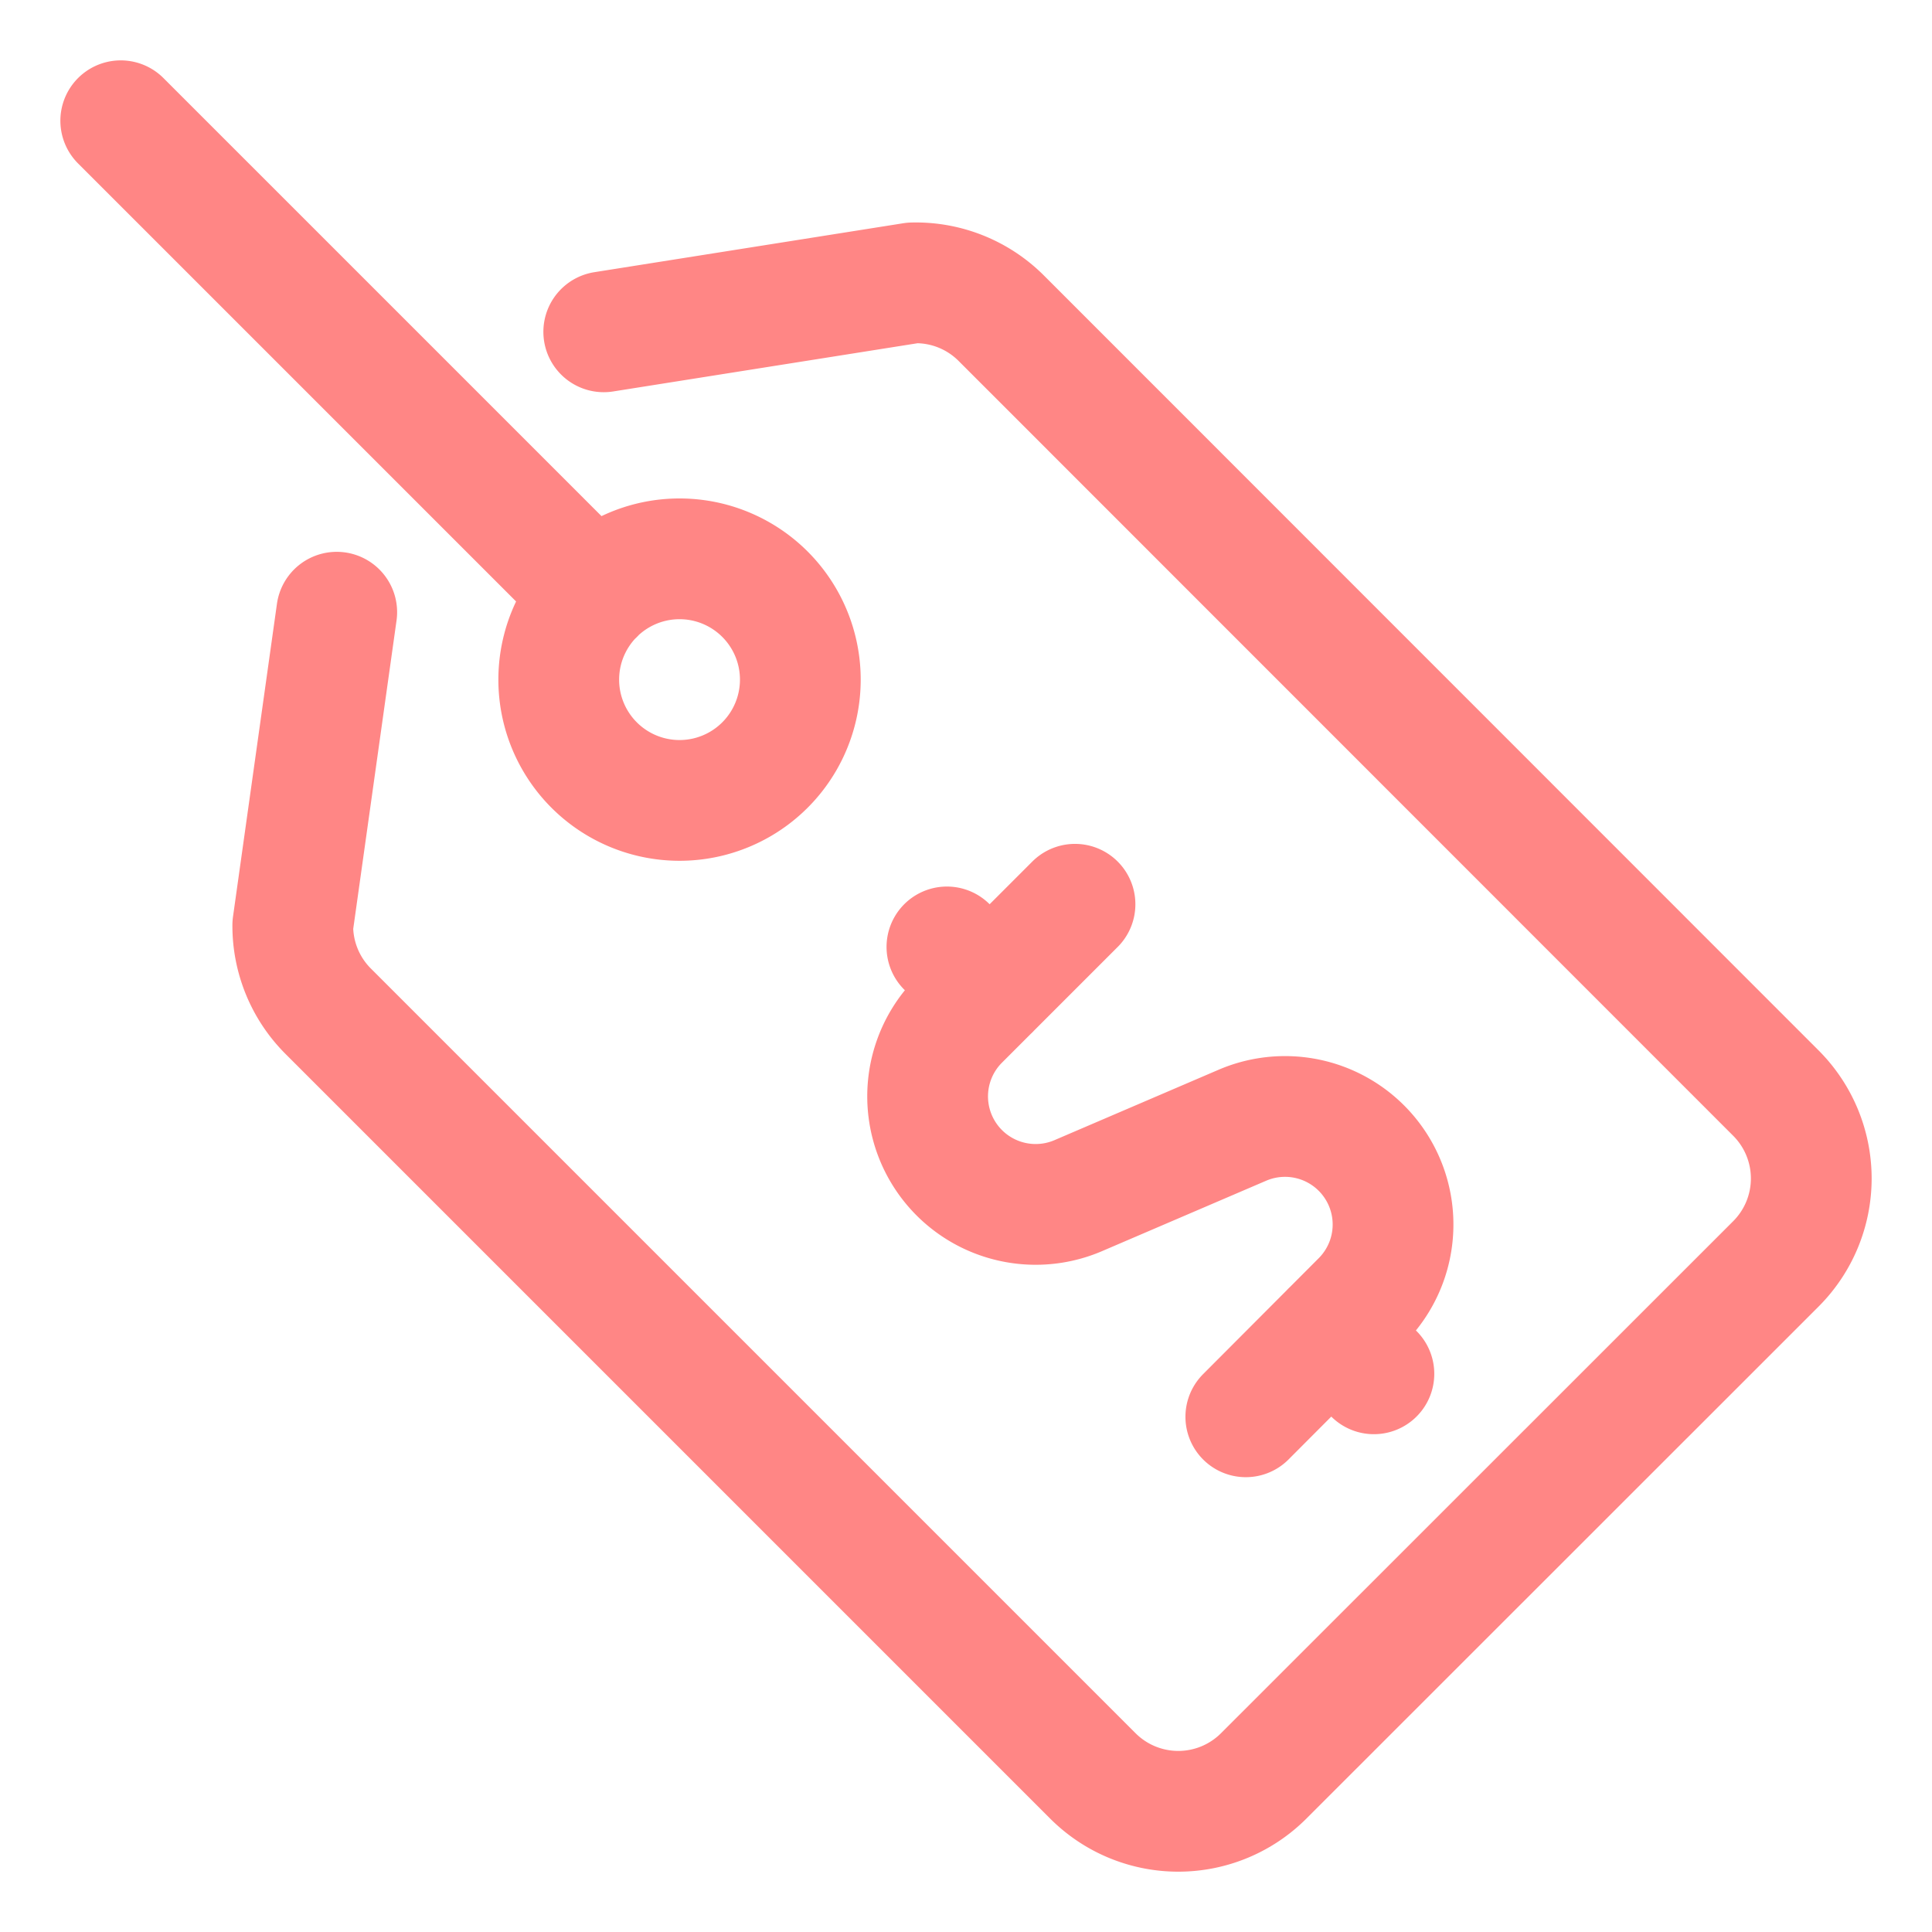 <svg height="800" width="800" viewBox="0 0 24 24" class="icon icon-dollar" role="presentation" aria-hidden="true" xmlns="http://www.w3.org/2000/svg" xmlns:xlink="http://www.w3.org/1999/xlink"><g stroke-linejoin="round" stroke-linecap="round" stroke-width="1.5px" fill="none" stroke="#FF8685"><path stroke-width="1.5px" fill="none" stroke="#FF8685" d="M13.354 11.233l-1.438 1.438a1.342 1.342 0 001.478 2.182l2.042-.876a1.342 1.342 0 011.477 2.182L15.476 17.6m-3.182-5.306l-.531-.531m5.304 5.303l-.531-.53"></path><path stroke-width="1.5px" fill="none" stroke="#FF8685" d="M4.183 7.605l-.546 3.888a1.5 1.5 0 00.439 1.068l9.5 9.5a1.5 1.5 0 002.121.001l.001-.001 6.363-6.361a1.5 1.5 0 000-2.121l-9.623-9.626a1.5 1.5 0 00-1.1-.439L7.5 4.122"></path><path stroke-width="1.5px" fill="none" stroke="#FF8685" d="M8.442 6.942a1.5 1.5 0 11-.001 3.001 1.5 1.5 0 01.001-3.001zm-1.06.44L1.5 1.5"></path></g></svg>